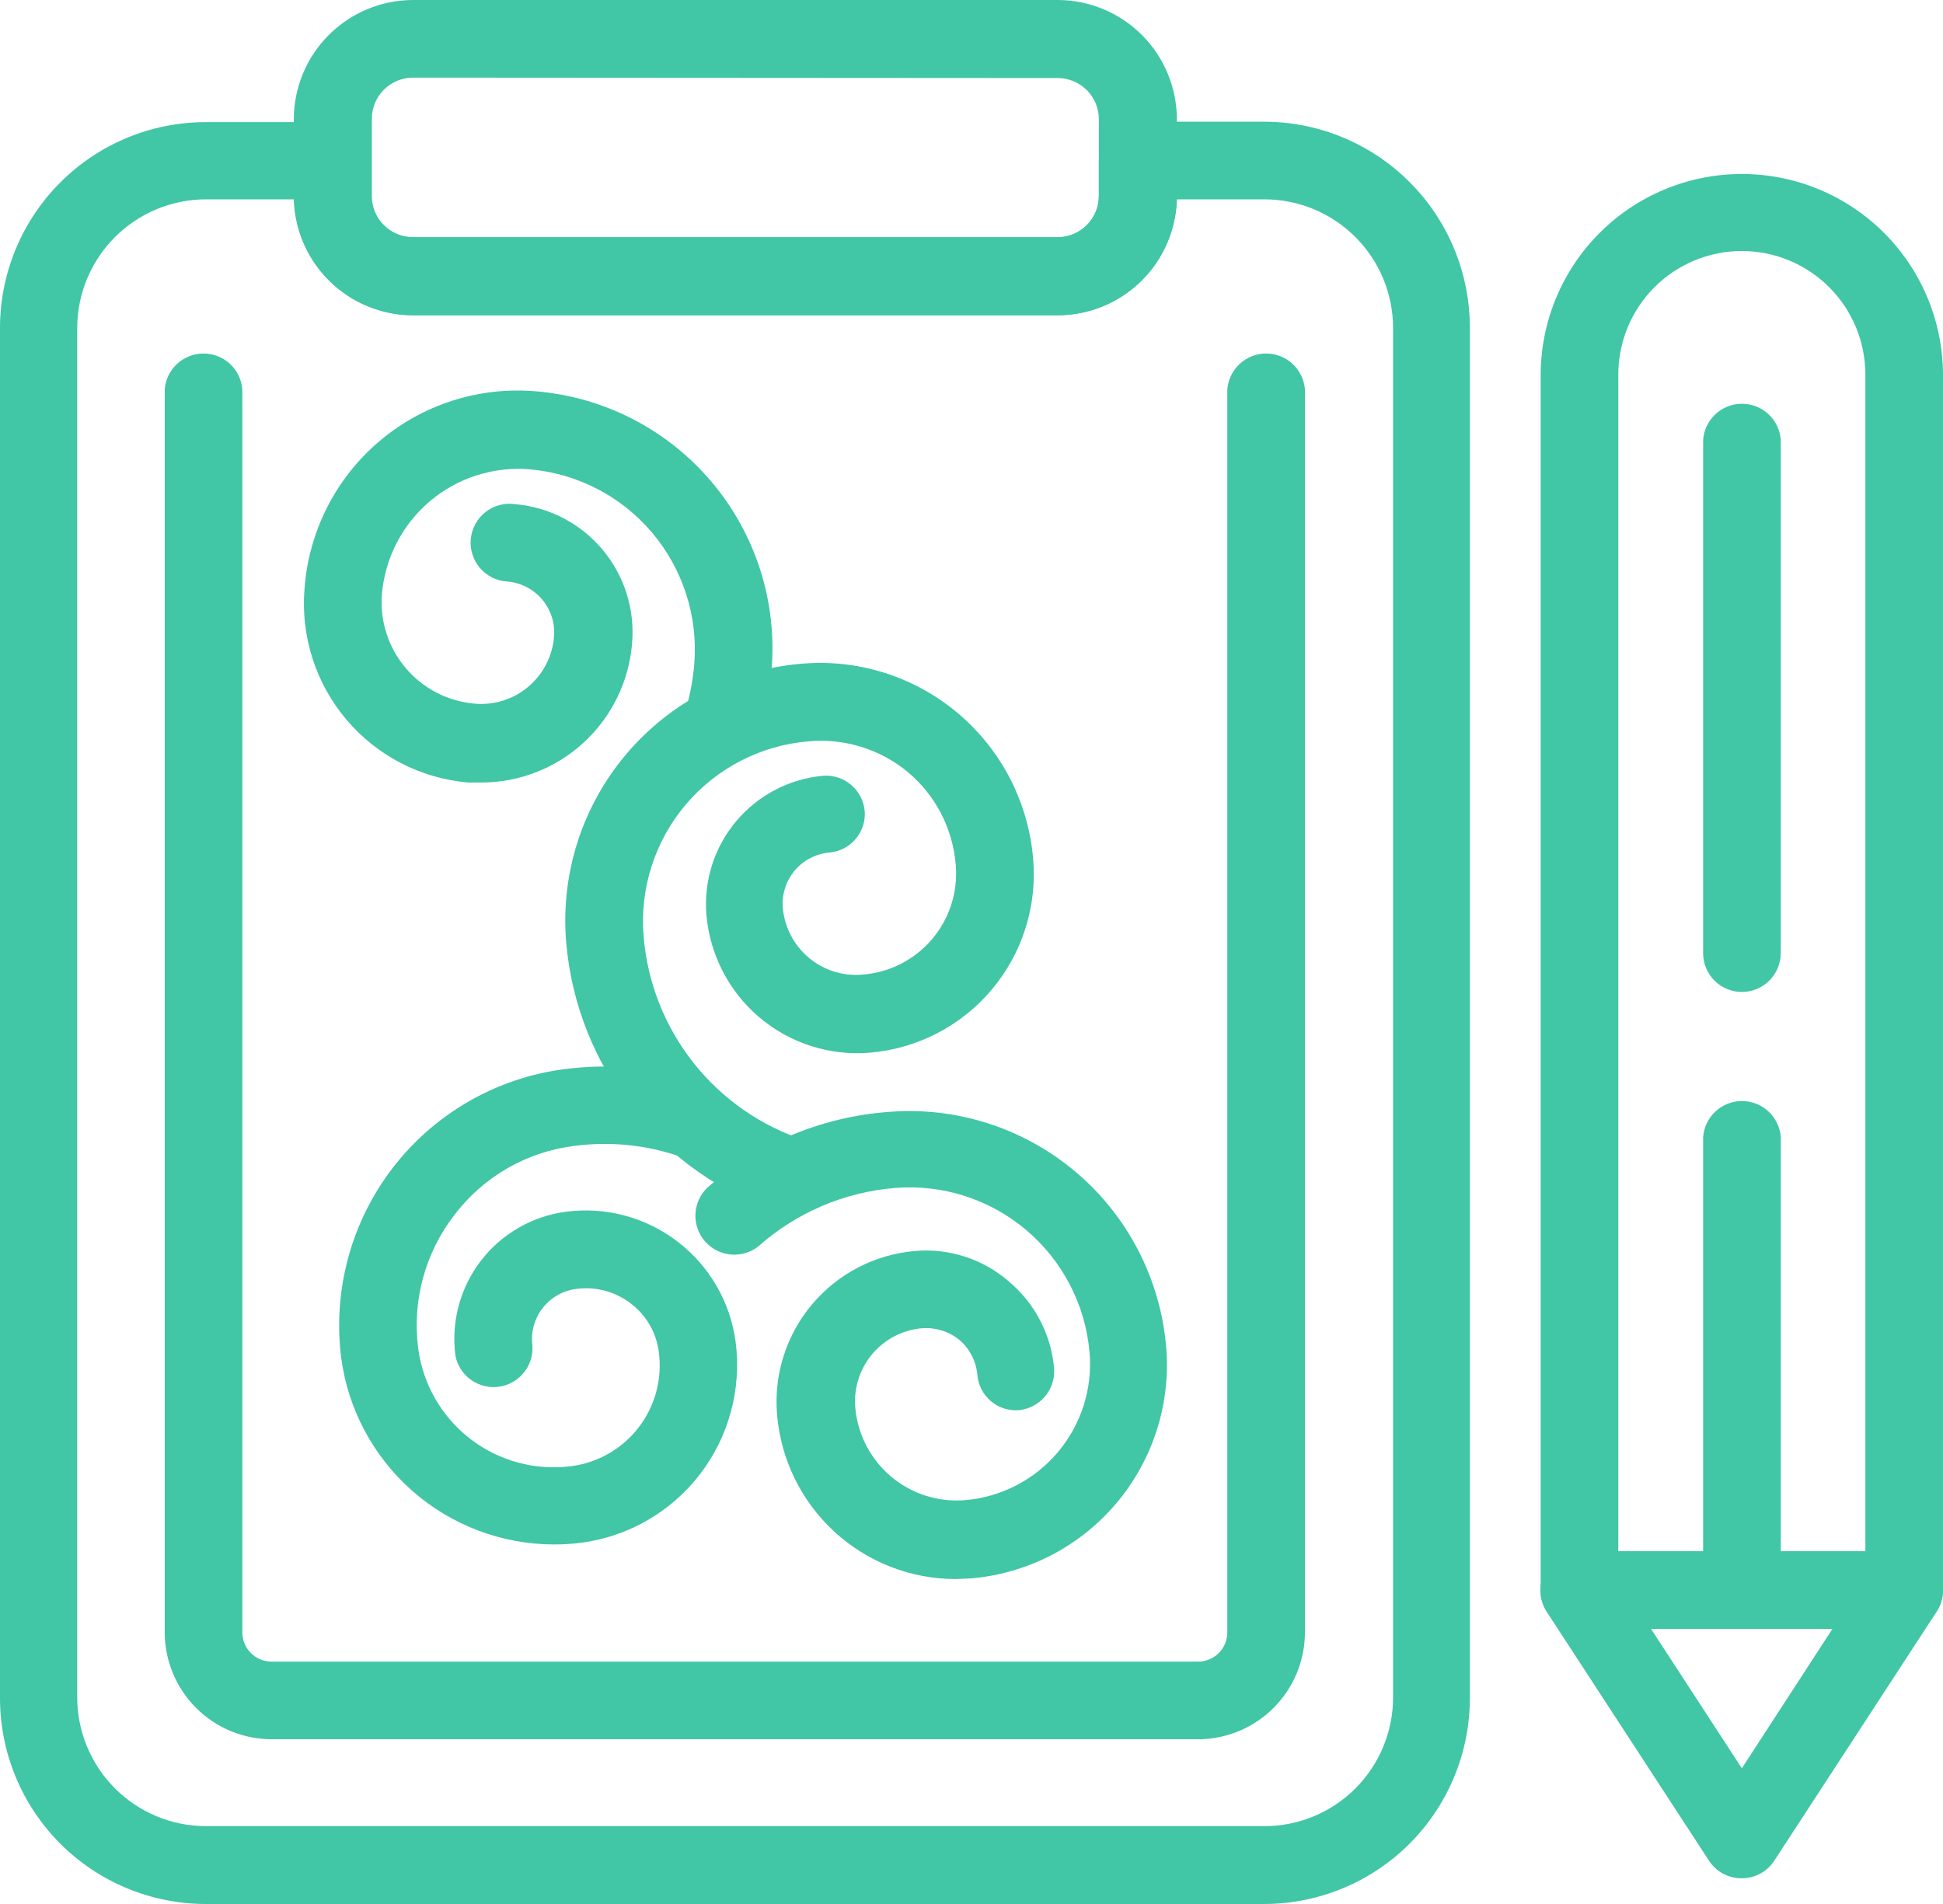 <svg width="100" height="98" viewBox="0 0 100 98" fill="none" xmlns="http://www.w3.org/2000/svg">
<g clip-path="url(#clip0_134_2712)">
<path d="M54.435 16.227H21.257C19.63 16.224 18.072 15.577 16.922 14.427C15.771 13.277 15.124 11.717 15.121 10.09V6.137C15.124 4.51 15.771 2.951 16.922 1.801C18.072 0.65 19.63 0.003 21.257 0L54.435 0C56.061 0.003 57.62 0.65 58.77 1.801C59.92 2.951 60.567 4.51 60.57 6.137V10.09C60.567 11.717 59.92 13.277 58.77 14.427C57.62 15.577 56.061 16.224 54.435 16.227ZM21.257 3.996C20.695 3.996 20.156 4.219 19.758 4.617C19.361 5.014 19.137 5.554 19.137 6.116V10.09C19.137 10.653 19.361 11.192 19.758 11.589C20.156 11.987 20.695 12.21 21.257 12.21H54.435C54.997 12.21 55.536 11.987 55.933 11.589C56.331 11.192 56.554 10.653 56.554 10.09V6.137C56.554 5.575 56.331 5.036 55.933 4.638C55.536 4.24 54.997 4.017 54.435 4.017L21.257 3.996Z" fill="#41C6A6"/>
<path d="M65.074 98H10.597C7.786 98 5.091 96.883 3.104 94.896C1.116 92.908 0 90.212 0 87.401L0 16.884C0 14.073 1.116 11.377 3.104 9.39C5.091 7.402 7.786 6.285 10.597 6.285H17.103C17.632 6.285 18.14 6.495 18.515 6.868C18.891 7.242 19.103 7.749 19.106 8.278V10.09C19.106 10.653 19.329 11.192 19.726 11.589C20.124 11.987 20.663 12.21 21.225 12.21H54.435C54.997 12.21 55.536 11.987 55.933 11.589C56.331 11.192 56.554 10.653 56.554 10.09V8.257C56.554 7.994 56.606 7.734 56.707 7.492C56.807 7.249 56.955 7.029 57.141 6.844C57.327 6.659 57.548 6.512 57.791 6.413C58.034 6.313 58.294 6.263 58.557 6.264H65.052C67.863 6.264 70.558 7.381 72.545 9.369C74.533 11.356 75.649 14.052 75.649 16.863V87.348C75.656 88.742 75.388 90.125 74.86 91.415C74.332 92.706 73.554 93.88 72.572 94.869C71.589 95.859 70.421 96.645 69.135 97.182C67.848 97.719 66.468 97.997 65.074 98ZM10.597 10.26C8.841 10.263 7.158 10.962 5.917 12.203C4.675 13.445 3.977 15.128 3.974 16.884V87.369C3.977 89.125 4.675 90.808 5.917 92.05C7.158 93.292 8.841 93.991 10.597 93.993H65.074C66.83 93.993 68.515 93.296 69.757 92.053C70.999 90.811 71.697 89.126 71.697 87.369V16.884C71.697 15.128 70.999 13.443 69.757 12.2C68.515 10.958 66.83 10.26 65.074 10.26H60.57C60.523 11.857 59.857 13.373 58.711 14.487C57.566 15.601 56.032 16.225 54.435 16.227H21.257C19.66 16.225 18.128 15.601 16.984 14.487C15.84 13.372 15.176 11.856 15.132 10.26H10.597Z" fill="#41C6A6"/>
<path d="M61.715 89.521H14.03C13.304 89.526 12.583 89.388 11.911 89.114C11.238 88.841 10.626 88.436 10.11 87.925C9.594 87.414 9.184 86.806 8.904 86.135C8.624 85.465 8.479 84.746 8.477 84.02V20.054C8.514 19.549 8.74 19.077 9.111 18.732C9.482 18.388 9.969 18.196 10.475 18.196C10.981 18.196 11.468 18.388 11.838 18.732C12.209 19.077 12.435 19.549 12.472 20.054V84.02C12.472 84.419 12.631 84.802 12.913 85.084C13.195 85.366 13.578 85.525 13.977 85.525H61.661C62.061 85.525 62.443 85.366 62.725 85.084C63.008 84.802 63.166 84.419 63.166 84.02V20.054C63.203 19.549 63.429 19.077 63.8 18.732C64.171 18.388 64.658 18.196 65.164 18.196C65.67 18.196 66.157 18.388 66.527 18.732C66.898 19.077 67.124 19.549 67.161 20.054V84.02C67.159 85.469 66.585 86.858 65.566 87.888C64.547 88.917 63.163 89.504 61.715 89.521Z" fill="#41C6A6"/>
<path d="M40.807 62.535C40.599 62.534 40.392 62.502 40.193 62.44C37.186 61.462 34.534 59.619 32.569 57.142C30.603 54.665 29.41 51.663 29.141 48.512C28.992 46.774 29.189 45.023 29.718 43.36C30.247 41.697 31.1 40.155 32.226 38.822C33.352 37.489 34.73 36.391 36.28 35.591C37.831 34.791 39.524 34.305 41.263 34.161C42.706 34.036 44.16 34.198 45.54 34.636C46.92 35.074 48.201 35.781 49.307 36.716C50.414 37.65 51.325 38.794 51.989 40.082C52.652 41.37 53.055 42.776 53.174 44.22C53.277 45.427 53.141 46.642 52.773 47.797C52.406 48.951 51.815 50.022 51.033 50.947C50.252 51.873 49.295 52.635 48.219 53.19C47.142 53.745 45.967 54.083 44.76 54.183C42.706 54.353 40.669 53.703 39.094 52.374C37.519 51.045 36.535 49.145 36.357 47.092C36.21 45.343 36.762 43.607 37.892 42.264C39.022 40.921 40.638 40.081 42.386 39.927C42.909 39.895 43.424 40.069 43.82 40.411C44.216 40.754 44.462 41.239 44.506 41.761C44.541 42.283 44.369 42.797 44.028 43.194C43.687 43.591 43.204 43.837 42.683 43.881C41.99 43.943 41.35 44.276 40.901 44.808C40.453 45.34 40.232 46.028 40.288 46.721C40.374 47.718 40.852 48.641 41.617 49.286C42.382 49.932 43.371 50.248 44.368 50.166C45.057 50.117 45.73 49.931 46.346 49.619C46.963 49.307 47.512 48.876 47.96 48.35C48.409 47.825 48.749 47.215 48.96 46.557C49.171 45.899 49.249 45.205 49.189 44.517C49.117 43.596 48.861 42.698 48.437 41.877C48.013 41.057 47.429 40.329 46.72 39.736C45.29 38.553 43.45 37.986 41.602 38.157C39.148 38.365 36.876 39.539 35.287 41.421C33.697 43.303 32.919 45.739 33.125 48.194C33.32 50.57 34.212 52.834 35.691 54.703C37.169 56.572 39.167 57.962 41.433 58.698C41.843 58.875 42.183 59.184 42.398 59.575C42.613 59.967 42.691 60.42 42.619 60.861C42.547 61.302 42.329 61.707 42.001 62.01C41.673 62.313 41.253 62.498 40.807 62.535Z" fill="#41C6A6"/>
<path d="M24.743 40.277C24.531 40.277 24.309 40.277 24.097 40.277C21.66 40.069 19.405 38.904 17.826 37.036C16.247 35.169 15.473 32.751 15.672 30.314C15.775 28.862 16.165 27.445 16.82 26.146C17.475 24.846 18.381 23.689 19.486 22.743C20.591 21.796 21.873 21.079 23.257 20.632C24.642 20.185 26.101 20.017 27.551 20.138C29.296 20.279 30.995 20.763 32.552 21.563C34.108 22.363 35.491 23.463 36.621 24.8C37.751 26.137 38.605 27.684 39.134 29.352C39.664 31.021 39.858 32.778 39.705 34.522C39.615 35.706 39.387 36.876 39.027 38.009C38.85 38.493 38.492 38.89 38.029 39.117C37.566 39.344 37.034 39.384 36.542 39.228C36.051 39.073 35.638 38.733 35.391 38.281C35.143 37.829 35.079 37.298 35.212 36.8C35.483 35.95 35.657 35.072 35.732 34.182C35.931 31.73 35.151 29.297 33.563 27.418C31.974 25.539 29.706 24.366 27.254 24.155C25.398 24.003 23.556 24.592 22.132 25.793C20.709 26.995 19.819 28.712 19.657 30.568C19.542 31.949 19.98 33.319 20.874 34.378C21.767 35.437 23.045 36.099 24.425 36.217C24.921 36.262 25.421 36.208 25.896 36.059C26.371 35.909 26.812 35.666 27.192 35.345C27.573 35.023 27.886 34.63 28.113 34.186C28.34 33.743 28.477 33.259 28.515 32.762C28.571 32.068 28.349 31.38 27.898 30.849C27.447 30.319 26.804 29.989 26.11 29.932C25.841 29.917 25.578 29.847 25.336 29.728C25.095 29.608 24.88 29.441 24.704 29.237C24.529 29.032 24.396 28.794 24.315 28.537C24.233 28.28 24.205 28.009 24.23 27.741C24.256 27.473 24.335 27.212 24.464 26.976C24.593 26.739 24.768 26.53 24.979 26.363C25.19 26.195 25.433 26.072 25.693 26C25.953 25.929 26.224 25.911 26.491 25.947C27.358 26.019 28.202 26.261 28.975 26.66C29.748 27.059 30.434 27.606 30.995 28.271C31.556 28.935 31.981 29.704 32.244 30.533C32.508 31.362 32.606 32.235 32.532 33.101C32.377 35.059 31.488 36.886 30.044 38.217C28.6 39.547 26.706 40.283 24.743 40.277Z" fill="#41C6A6"/>
<path d="M28.494 79.494C25.816 79.486 23.231 78.506 21.219 76.736C19.208 74.966 17.907 72.526 17.558 69.87C17.123 66.382 18.086 62.863 20.236 60.082C22.386 57.302 25.55 55.486 29.035 55.031C31.467 54.71 33.941 54.957 36.261 55.752C36.732 55.944 37.111 56.31 37.321 56.773C37.531 57.236 37.556 57.762 37.391 58.243C37.226 58.724 36.883 59.124 36.432 59.36C35.982 59.597 35.458 59.652 34.969 59.514C33.222 58.921 31.361 58.739 29.533 58.984C28.323 59.137 27.157 59.529 26.101 60.139C25.046 60.749 24.123 61.563 23.387 62.535C22.64 63.499 22.091 64.601 21.771 65.778C21.451 66.955 21.366 68.183 21.522 69.393C21.762 71.242 22.726 72.92 24.202 74.059C25.678 75.197 27.546 75.704 29.395 75.466C30.076 75.379 30.734 75.157 31.33 74.815C31.926 74.473 32.448 74.017 32.868 73.472C33.287 72.928 33.595 72.306 33.774 71.642C33.952 70.979 33.998 70.286 33.909 69.605C33.849 69.111 33.691 68.634 33.443 68.203C33.195 67.771 32.864 67.394 32.468 67.093C32.074 66.789 31.624 66.566 31.144 66.437C30.664 66.308 30.163 66.275 29.67 66.34C29.328 66.382 28.997 66.492 28.697 66.662C28.397 66.833 28.134 67.061 27.923 67.334C27.712 67.608 27.558 67.92 27.468 68.253C27.379 68.586 27.357 68.934 27.403 69.276C27.432 69.782 27.268 70.281 26.944 70.671C26.62 71.061 26.161 71.314 25.658 71.378C25.156 71.443 24.647 71.314 24.235 71.019C23.824 70.723 23.539 70.282 23.44 69.785C23.325 68.922 23.382 68.046 23.608 67.205C23.833 66.365 24.222 65.577 24.753 64.888C25.284 64.198 25.946 63.62 26.701 63.188C27.455 62.755 28.288 62.475 29.151 62.366C31.195 62.104 33.259 62.663 34.892 63.921C36.525 65.178 37.592 67.031 37.862 69.075C38.174 71.502 37.51 73.954 36.016 75.892C34.522 77.83 32.319 79.095 29.893 79.409C29.429 79.468 28.962 79.497 28.494 79.494Z" fill="#41C6A6"/>
<path d="M49.168 81.275C46.854 81.269 44.627 80.394 42.928 78.824C41.228 77.253 40.18 75.102 39.992 72.795C39.821 70.739 40.473 68.7 41.804 67.124C43.135 65.549 45.036 64.565 47.091 64.39C47.961 64.313 48.837 64.413 49.667 64.682C50.497 64.952 51.265 65.386 51.923 65.959C52.59 66.518 53.14 67.204 53.54 67.977C53.94 68.751 54.183 69.596 54.255 70.463C54.284 70.986 54.109 71.499 53.767 71.895C53.425 72.29 52.942 72.537 52.421 72.583C51.899 72.621 51.383 72.451 50.986 72.109C50.588 71.767 50.343 71.282 50.302 70.76C50.24 70.066 49.909 69.423 49.38 68.969C48.841 68.53 48.155 68.314 47.462 68.365C46.968 68.406 46.487 68.544 46.046 68.772C45.606 69 45.214 69.312 44.894 69.691C44.575 70.07 44.333 70.508 44.182 70.981C44.032 71.454 43.976 71.951 44.018 72.445C44.137 73.824 44.797 75.1 45.853 75.994C46.909 76.888 48.276 77.327 49.656 77.215C50.576 77.139 51.471 76.882 52.292 76.459C53.113 76.037 53.842 75.456 54.439 74.752C55.035 74.047 55.487 73.231 55.768 72.352C56.049 71.472 56.154 70.546 56.077 69.626C55.87 67.171 54.696 64.899 52.814 63.309C50.932 61.719 48.497 60.941 46.042 61.147C43.449 61.362 40.996 62.41 39.048 64.136C38.647 64.459 38.136 64.615 37.623 64.572C37.109 64.528 36.632 64.288 36.291 63.902C35.95 63.516 35.771 63.012 35.791 62.497C35.811 61.982 36.029 61.495 36.399 61.136C38.986 58.872 42.234 57.504 45.661 57.236C47.398 57.086 49.147 57.28 50.809 57.807C52.47 58.334 54.012 59.183 55.346 60.306C56.679 61.429 57.778 62.804 58.58 64.352C59.382 65.901 59.871 67.592 60.019 69.329C60.141 70.773 59.977 72.226 59.537 73.606C59.097 74.987 58.39 76.267 57.455 77.373C56.52 78.48 55.376 79.391 54.089 80.055C52.801 80.719 51.396 81.123 49.952 81.243L49.168 81.275Z" fill="#41C6A6"/>
<path d="M98.008 83.84H81.286C80.758 83.84 80.251 83.63 79.878 83.256C79.504 82.882 79.294 82.375 79.294 81.847V19.312C79.294 16.565 80.385 13.931 82.326 11.989C84.268 10.047 86.901 8.956 89.647 8.956C92.393 8.956 95.026 10.047 96.968 11.989C98.909 13.931 100 16.565 100 19.312V81.847C100 82.375 99.79 82.882 99.416 83.256C99.043 83.63 98.536 83.84 98.008 83.84ZM83.289 79.844H96.005V19.28C96.005 17.593 95.335 15.976 94.143 14.783C92.951 13.59 91.333 12.92 89.647 12.92C87.961 12.92 86.344 13.59 85.151 14.783C83.959 15.976 83.289 17.593 83.289 19.28V79.844Z" fill="#41C6A6"/>
<path d="M89.647 96.675C89.31 96.68 88.978 96.599 88.681 96.439C88.385 96.28 88.133 96.047 87.952 95.764L79.591 82.939C79.398 82.636 79.29 82.287 79.277 81.929C79.265 81.57 79.348 81.215 79.519 80.899C79.689 80.583 79.941 80.319 80.248 80.134C80.555 79.948 80.906 79.848 81.265 79.844H98.008C98.367 79.848 98.718 79.948 99.025 80.134C99.332 80.319 99.584 80.583 99.754 80.899C99.925 81.215 100.008 81.57 99.996 81.929C99.983 82.287 99.875 82.636 99.682 82.939L91.321 95.764C91.141 96.044 90.894 96.275 90.601 96.434C90.308 96.593 89.98 96.676 89.647 96.675ZM84.974 83.84L89.647 91.015L94.31 83.84H84.974Z" fill="#41C6A6"/>
<path d="M89.647 51.056C89.119 51.056 88.612 50.846 88.239 50.473C87.865 50.099 87.655 49.592 87.655 49.064V22.64C87.692 22.135 87.918 21.663 88.289 21.318C88.659 20.974 89.147 20.782 89.652 20.782C90.158 20.782 90.646 20.974 91.016 21.318C91.387 21.663 91.613 22.135 91.65 22.64V49.064C91.647 49.593 91.435 50.1 91.06 50.473C90.684 50.847 90.177 51.056 89.647 51.056Z" fill="#41C6A6"/>
<path d="M89.647 83.84C89.119 83.84 88.612 83.629 88.239 83.256C87.865 82.882 87.655 82.375 87.655 81.847V58.529C87.692 58.024 87.918 57.552 88.289 57.207C88.659 56.863 89.147 56.671 89.652 56.671C90.158 56.671 90.646 56.863 91.016 57.207C91.387 57.552 91.613 58.024 91.65 58.529V81.847C91.647 82.376 91.435 82.883 91.06 83.257C90.684 83.63 90.177 83.84 89.647 83.84Z" fill="#41C6A6"/>
</g>
<defs>
<clipPath id="clip0_134_2712">
<rect width="100" height="98" fill="white"/>
</clipPath>
</defs>
</svg>
